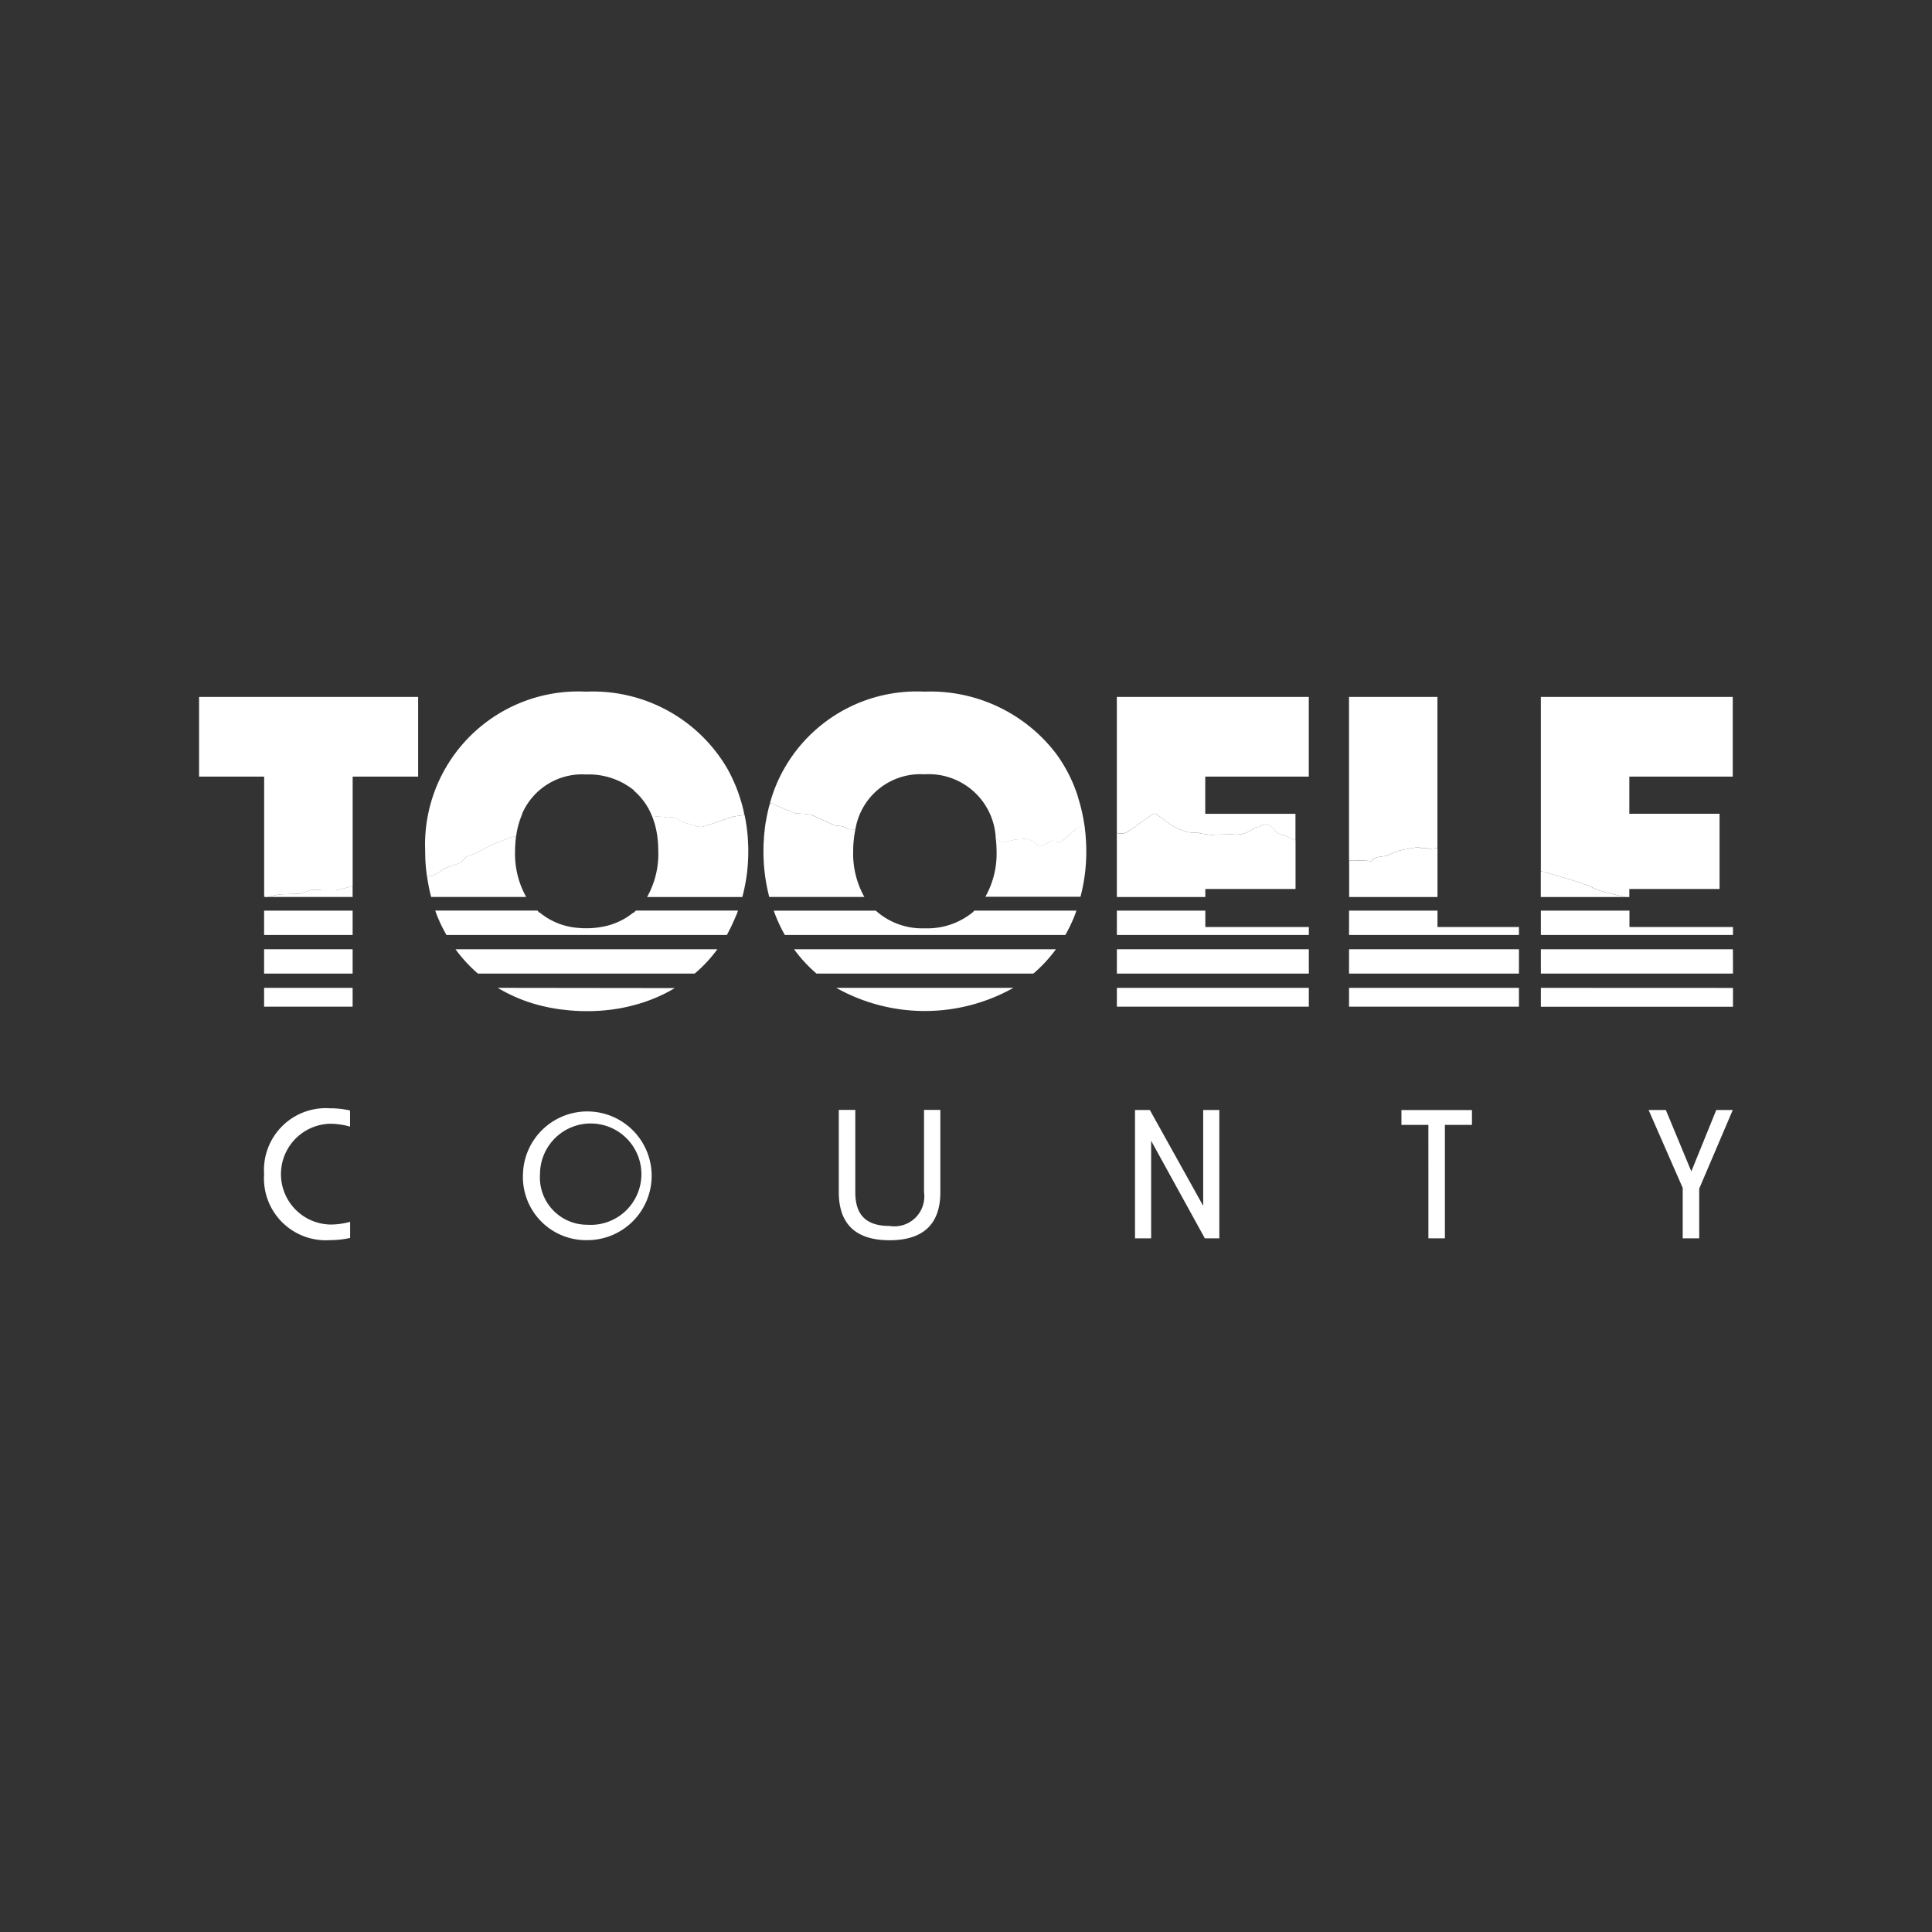 <svg xmlns="http://www.w3.org/2000/svg" width="100" height="100" viewBox="0 0 100 100">
  <rect x="0" y="0" width="100" height="100" fill="#333333" stroke="none"/>
  <g id="Group_22646" data-name="Group 22646" transform="translate(-770.5 -1804.241)">
    <rect id="Rectangle_8114" data-name="Rectangle 8114" width="100" height="100" transform="translate(770.5 1804.241)" fill="none"/>
    <g id="Group_22645" data-name="Group 22645" transform="translate(630.459 -2999.669)">
      <g id="Group_22409" data-name="Group 22409" transform="translate(153.711 4861.26)">
        <path id="Path_30153" data-name="Path 30153" d="M1.353,47.91A3.2,3.2,0,0,1,4.759,44.5a4.594,4.594,0,0,1,1.043.114v.835A3.831,3.831,0,0,0,4.768,45.3a2.609,2.609,0,0,0,.038,5.217,3.783,3.783,0,0,0,1-.142v.835a4.79,4.79,0,0,1-1.043.114A3.2,3.2,0,0,1,1.353,47.91" transform="translate(-1.353 -44.485)" fill="#fff"/>
        <path id="Path_30154" data-name="Path 30154" d="M36.654,47.885a3.331,3.331,0,1,1,3.339,3.425,3.27,3.27,0,0,1-3.339-3.425m3.329,2.628a2.624,2.624,0,1,0-2.447-2.628,2.448,2.448,0,0,0,2.447,2.628" transform="translate(-23.255 -44.47)" fill="#fff"/>
        <path id="Path_30155" data-name="Path 30155" d="M79.722,49v-4.26h.854V49c0,1.148.531,1.746,1.774,1.746A1.548,1.548,0,0,0,84.133,49v-4.26h.845V49c0,1.584-.816,2.486-2.628,2.486s-2.628-.9-2.628-2.486" transform="translate(-49.976 -44.641)" fill="#fff"/>
        <path id="Path_30156" data-name="Path 30156" d="M120.955,46.339v5.047h-.835V44.745h.768l2.761,4.961V44.745h.835v6.641h-.75Z" transform="translate(-75.042 -44.641)" fill="#fff"/>
        <path id="Path_30157" data-name="Path 30157" d="M157.845,45.514H156.45v-.768H160.1v.768h-1.4v5.872h-.854Z" transform="translate(-97.582 -44.641)" fill="#fff"/>
        <path id="Path_30158" data-name="Path 30158" d="M191.925,48.777l-1.765-4.032h.892l1.319,3.178,1.29-3.178h.854l-1.736,4.07v2.571h-.854Z" transform="translate(-118.498 -44.641)" fill="#fff"/>
      </g>
      <path id="Path_30159" data-name="Path 30159" d="M8.629,26.966H8.582V26.9c.008.031.031.047.047.07" transform="translate(145.132 4823.373)" fill="#fff"/>
      <path id="Path_30160" data-name="Path 30160" d="M71.467,14.505q-.035-.144-.081-.289c-.011-.036-.02-.073-.032-.109a1.07,1.07,0,0,1,.031.105c.019.055.035.113.051.171,0,.016.011.031.015.051.024.082.043.168.062.253a1.582,1.582,0,0,0-.047-.183" transform="translate(107.004 4831.14)" fill="#fff"/>
      <path id="Path_30161" data-name="Path 30161" d="M71.516,14.668q-.035-.146-.082-.292c.019.055.035.113.051.171,0,.016.011.031.015.051s.012.047.016.07" transform="translate(106.955 4830.978)" fill="#fff"/>
      <path id="Path_30162" data-name="Path 30162" d="M113.272,8.572a7.244,7.244,0,0,1,.658,1.145,8.088,8.088,0,0,0-.658-1.145" transform="translate(81.542 4834.502)" fill="#fff"/>
      <path id="Path_30163" data-name="Path 30163" d="M42.126,16.1A4.425,4.425,0,0,0,41.8,17.27a4.276,4.276,0,0,1,.3-1.153c.008,0,.016-.012.024-.016" transform="translate(124.955 4829.929)" fill="#fff"/>
      <path id="Path_30164" data-name="Path 30164" d="M57.329,13.007a3.459,3.459,0,0,1,1.091,1.831A3.481,3.481,0,0,0,57.3,13.015c.008,0,.016,0,.024-.008" transform="translate(115.537 4831.809)" fill="#fff"/>
      <path id="Path_30165" data-name="Path 30165" d="M71.516,14.668q-.035-.146-.082-.292c.019.055.035.113.051.171,0,.016.011.031.015.051s.012.047.016.07" transform="translate(106.955 4830.978)" fill="#fff"/>
      <path id="Path_30166" data-name="Path 30166" d="M186.833,4.825V.7H176.9V9.729l.16.023.031-.006.015.025c.466.135.931.269,1.393.407.23.07.456.15.683.227.052.012.1.027.153.04a4.016,4.016,0,0,0,.637.291c.431.116.863.219,1.3.322h.208V10.64h4.67V6.749h-4.67V4.825Z" transform="translate(42.895 4839.282)" fill="#fff"/>
      <path id="Path_30167" data-name="Path 30167" d="M152.692,9.2a.129.129,0,0,0,.1-.022c.184-.232.453-.193.7-.245a3.083,3.083,0,0,0,.533-.22c.043-.015.083-.027.122-.04l.126-.028c.058-.012.117-.027.175-.043l.046-.009.1-.009.018-.024.024.018c.08-.018.159-.034.236-.049a.033.033,0,0,1,.052-.009c.031,0,.061-.009.092-.015s.049-.009.074-.013c.049,0,.1,0,.15,0,.021.006.046.009.07.015v.018h.376a.51.51,0,0,1,.071.04l.435-.037V.7h-4.576V9.166c.358.026.719-.02,1.074.03" transform="translate(58.25 4839.282)" fill="#fff"/>
      <path id="Path_30168" data-name="Path 30168" d="M121.653,7.61l.19-.119c.319-.23.64-.459.962-.689h.009c.162-.138.267,0,.386.08h.006c.073.052.147.1.221.153a3.065,3.065,0,0,0,1.261.667c.04,0,.077.009.113.015l.223.018c.073,0,.147,0,.221,0a.033.033,0,0,1,.027.024l.576.083c.116,0,.233-.009.349-.013.08,0,.156-.006.233-.006l.53-.009A1.523,1.523,0,0,0,128.1,7.5c.073-.061.2-.058.3-.086.3-.208.331-.2.741.129l.089.125.018.018c.036.024.073.052.11.077l.23.092c.046.009.092.018.138.031.173.079.347.16.52.24V6.75h-4.67V4.826h5.36V.7H121v7.03a.616.616,0,0,0,.653-.125" transform="translate(76.848 4839.282)" fill="#fff"/>
      <path id="Path_30169" data-name="Path 30169" d="M75.311,5.783l.024-.009c.267.119.536.239.8.355.055.013.107.022.162.031.263.221.6.117.891.19l.126.009.162.046c.373.172.747.34,1.12.512l.426.055.2.1.006,0,.092.046.366.01a3.409,3.409,0,0,1,3.573-2.849,3.473,3.473,0,0,1,3.693,3.343l.293.183c.049,0,.1-.009.147-.015.165-.037.334-.077.5-.116l.024-.006.658-.055.132.055c.059.027.117.058.175.089l.3.248a.059.059,0,0,1,.058.012l.652-.3c.052,0,.107.006.162.006.043.037.086.073.126.11l.009,0,.214-.113c.223-.193.444-.389.674-.572a2.337,2.337,0,0,1,.3-.181c.057,0,.113,0,.169-.005-.005-.04-.009-.081-.015-.121,0-.019-.008-.043-.012-.062-.016-.105-.031-.21-.055-.312-.043-.234-.1-.46-.16-.678-.023-.086-.047-.172-.074-.253L91.2,5.427c-.031-.1-.062-.2-.1-.292-.039-.109-.078-.21-.121-.316s-.089-.207-.136-.308a8.084,8.084,0,0,0-.658-1.145c-.062-.09-.128-.179-.195-.265h0A8.181,8.181,0,0,0,83.263,0a7.89,7.89,0,0,0-7.726,4.95l-.034.087c-.057.152-.111.305-.16.462-.021.066-.039.133-.059.2-.008.028-.015.057-.023.084l.024-.01Z" transform="translate(104.63 4839.709)" fill="#fff"/>
      <path id="Path_30170" data-name="Path 30170" d="M4.063,10.943v-.009l.294-.022.891-.024a.065.065,0,0,1,.064-.022l.444-.165c.07-.006.144-.012.217-.015H6.12l.367.027c.2,0,.389,0,.582-.006l.1-.018c.04-.009.082-.015.122-.022l.086-.018c.191-.054.382-.1.573-.158V4.825h3.389V.7H0V4.825H3.369v6.162c.008.031.031.047.047.07h.162l.4-.1c.028-.006.055-.009.083-.015" transform="translate(150.345 4839.282)" fill="#fff"/>
      <path id="Path_30171" data-name="Path 30171" d="M30.457,9.389h.006l.092-.055a.959.959,0,0,0,.089-.061c.024-.022.049-.04.073-.061a.053.053,0,0,1,.055-.015l-.006-.022.248-.1.622-.211.318-.328c.015-.006.031-.009.046-.015.126-.04.254-.086.383-.128.144-.077.288-.15.429-.227.2-.1.4-.205.6-.306.077-.022.15-.04.224-.058a2.76,2.76,0,0,1,.885-.316,4.276,4.276,0,0,1,.3-1.143,3.385,3.385,0,0,1,3.326-2.056,3.722,3.722,0,0,1,2.481.826,3.3,3.3,0,0,1,.927,1.329c.221.015.443.034.665.051l.165.037c.049-.009.095-.022.144-.034h.064l.144.037.067.027.38.214c.077.022.15.04.224.058a.585.585,0,0,0,.073.012l.214.073h0c.077.022.15.046.223.068.049.006.1.012.144.022.049-.009.1-.015.15-.022L45,6.722l.753-.257c.168-.022.337-.046.505-.071l.074-.033c-.017-.081-.032-.163-.052-.243a1.581,1.581,0,0,0-.047-.183q-.035-.146-.082-.292a1.067,1.067,0,0,0-.031-.105c-.015-.051-.031-.1-.047-.148-.066-.2-.14-.4-.222-.588-.008-.016-.012-.031-.02-.047a8.189,8.189,0,0,0-.374-.764A8.048,8.048,0,0,0,38.149,0a7.93,7.93,0,0,0-8.335,8.265A8.761,8.761,0,0,0,29.9,9.519c0,.009,0,.019,0,.029l.265,0,.288-.156" transform="translate(132.235 4839.71)" fill="#fff"/>
      <path id="Path_30172" data-name="Path 30172" d="M179.332,24.409c-.052-.012-.1-.027-.153-.04-.227-.077-.453-.156-.683-.227q-.694-.206-1.393-.407l-.015-.024-.031.006-.16-.023v1.328h4.368c-.433-.1-.866-.206-1.3-.322a3.947,3.947,0,0,1-.637-.291" transform="translate(42.895 4825.317)" fill="#fff"/>
      <path id="Path_30173" data-name="Path 30173" d="M156.194,23.1V20.571l-.435.037a.554.554,0,0,0-.07-.04h-.376v-.018c-.025-.006-.049-.009-.071-.015-.052,0-.1,0-.15,0l-.073.012c-.031.006-.061.012-.092.015a.034.034,0,0,0-.052.009c-.077.015-.156.031-.236.049l-.024-.018-.018.025-.1.009-.046.009c-.058.015-.116.031-.174.043l-.126.027c-.04.012-.08.024-.122.04a3.053,3.053,0,0,1-.533.221c-.245.052-.514.012-.7.245a.131.131,0,0,1-.1.021c-.355-.05-.716,0-1.074-.03V23.1Z" transform="translate(58.251 4827.239)" fill="#fff"/>
      <path id="Path_30174" data-name="Path 30174" d="M125.581,20.4v-.417h4.67V17.468c-.174-.081-.347-.162-.52-.241-.046-.012-.092-.021-.138-.031l-.23-.092-.11-.077-.018-.018-.089-.126c-.41-.331-.441-.337-.741-.129-.1.028-.23.025-.3.086a1.524,1.524,0,0,1-1.142.318l-.53.009c-.077,0-.153,0-.232.006l-.349.012-.576-.083a.032.032,0,0,0-.027-.024c-.073,0-.147,0-.22,0l-.224-.018c-.037-.006-.073-.012-.113-.015a3.061,3.061,0,0,1-1.262-.667c-.073-.052-.147-.1-.22-.153H123.2c-.119-.077-.223-.217-.386-.08h-.009c-.322.23-.643.459-.961.689l-.19.119a.616.616,0,0,1-.653.125V20.4Z" transform="translate(76.847 4829.939)" fill="#fff"/>
      <path id="Path_30175" data-name="Path 30175" d="M74.531,15.67c-.027.156-.047.316-.062.475,0,.016,0,.031-.008.047-.011.117-.023.238-.027.358,0,.055-.008.105-.012.16-.008.16-.011.323-.011.487a9.27,9.27,0,0,0,.3,2.364h4.923a4.581,4.581,0,0,1-.58-2.364,5.5,5.5,0,0,1,.116-1.135l-.365-.009-.092-.046-.006,0-.2-.1-.426-.055c-.374-.171-.747-.34-1.121-.511L76.8,15.29l-.126-.009c-.294-.074-.628.03-.891-.19-.055-.009-.107-.018-.162-.031-.266-.116-.536-.236-.8-.355l-.025.009-.024-.009-.024.011c-.03.1-.06.208-.086.316-.049.209-.093.422-.128.639" transform="translate(105.147 4830.777)" fill="#fff"/>
      <path id="Path_30176" data-name="Path 30176" d="M108.334,17.9c-.23.184-.45.38-.674.572l-.214.113-.009,0c-.04-.037-.083-.073-.126-.11-.055,0-.11,0-.162-.006l-.652.3a.06.06,0,0,0-.058-.012l-.3-.248c-.058-.031-.116-.061-.175-.089l-.132-.055-.658.055-.024.006c-.165.04-.334.08-.5.116-.049.006-.1.013-.147.015l-.293-.183a5.811,5.811,0,0,1,.038.642,4.539,4.539,0,0,1-.58,2.364h4.923a9.1,9.1,0,0,0,.3-2.364c0-.125,0-.249-.008-.374,0-.09-.008-.179-.016-.269q-.012-.257-.047-.514c0-.05-.013-.1-.02-.152-.056,0-.111,0-.169.005a2.336,2.336,0,0,0-.3.181" transform="translate(87.375 4828.947)" fill="#fff"/>
      <path id="Path_30177" data-name="Path 30177" d="M13.483,25.634c-.192.054-.383.1-.574.158l-.086.018c-.04.006-.082.012-.122.021l-.095.018c-.193,0-.386,0-.582.006l-.367-.027h-.147c-.073,0-.147.009-.217.015l-.444.165a.066.066,0,0,0-.064.021c-.3.009-.594.015-.891.025-.1.006-.2.015-.294.021v.009c-.028.006-.055.009-.083.015l-.4.1h4.368Z" transform="translate(144.808 4824.139)" fill="#fff"/>
      <path id="Path_30178" data-name="Path 30178" d="M30.257,22.2H35.18a4.58,4.58,0,0,1-.576-2.364c0-.093,0-.187.008-.277s.008-.155.016-.23v0a2.126,2.126,0,0,1,.023-.222c0-.016,0-.027.008-.043s0-.006,0-.01a2.76,2.76,0,0,0-.885.317c-.073.018-.147.037-.223.058-.2.1-.4.205-.6.306-.141.077-.285.15-.429.227-.128.043-.257.089-.383.129-.015.006-.031.009-.046.015l-.318.327-.621.212c-.083.033-.165.07-.248.1l.006.021a.054.054,0,0,0-.055.015c-.024.022-.049.04-.073.061a.827.827,0,0,1-.089.061l-.092.055H30.6l-.288.156c-.089,0-.176,0-.265,0,.023.173.052.347.085.516.035.191.078.378.128.565" transform="translate(132.096 4828.137)" fill="#fff"/>
      <path id="Path_30179" data-name="Path 30179" d="M63.526,16.309l-.753.257-.784.257c-.049.006-.1.012-.15.022-.046-.009-.1-.015-.144-.022-.073-.021-.147-.046-.223-.067h0l-.214-.073a.6.6,0,0,1-.073-.013c-.073-.018-.147-.037-.224-.058l-.38-.214-.067-.027-.144-.037H60.3c-.049.013-.095.025-.144.034l-.165-.037c-.221-.018-.443-.037-.664-.052a4.154,4.154,0,0,1,.164.5c.027.113.055.222.074.339.012.058.019.117.031.179.012.1.024.2.031.3.007.066.011.132.015.2,0,.1.008.206.008.311a4.545,4.545,0,0,1-.58,2.365H64a9.1,9.1,0,0,0,.308-2.365c0-.148,0-.292-.012-.44-.007-.253-.031-.5-.062-.744s-.073-.483-.123-.719l-.074.033c-.168.024-.337.049-.505.07" transform="translate(114.464 4829.866)" fill="#fff"/>
      <rect id="Rectangle_8001" data-name="Rectangle 8001" width="4.582" height="1.26" transform="translate(153.711 4851.045)" fill="#fff"/>
      <path id="Path_30180" data-name="Path 30180" d="M31.176,28.983h0c.012.027.02.055.031.079.043.118.094.236.145.349.063.141.126.279.2.412.053.105.11.208.168.31H46.228l.035-.059c.035-.063.071-.13.1-.2a.369.369,0,0,0,.047-.086c.035-.067.071-.137.1-.208.043-.09.082-.181.122-.271.008-.016.012-.031.02-.047.043-.09.082-.188.118-.283h0c.014-.035.026-.073.039-.11H41.522c-.03.029-.056.062-.088.09a.07.07,0,0,1-.027.02h-.024a3.524,3.524,0,0,1-1.72.75,4.171,4.171,0,0,1-.711.055c-.094,0-.185,0-.275-.008l-.157-.012c-.1-.008-.2-.02-.291-.035a3.5,3.5,0,0,1-1.672-.75h-.024c-.039-.033-.071-.075-.109-.11H31.138c.013.036.024.073.038.11" transform="translate(131.431 4822.172)" fill="#fff"/>
      <path id="Path_30181" data-name="Path 30181" d="M130.942,30.132V29.72h-5.359v-.848h-4.578v1.26Z" transform="translate(76.845 4822.172)" fill="#fff"/>
      <path id="Path_30182" data-name="Path 30182" d="M92,33.962H78.444a7.461,7.461,0,0,0,1.162,1.26H90.831A7.5,7.5,0,0,0,92,33.962" transform="translate(102.697 4819.081)" fill="#fff"/>
      <path id="Path_30183" data-name="Path 30183" d="M160.409,30.132V29.72h-4.216v-.848h-4.578v1.26Z" transform="translate(58.252 4822.172)" fill="#fff"/>
      <path id="Path_30184" data-name="Path 30184" d="M47.364,33.962H33.81a7.393,7.393,0,0,0,1.161,1.26H46.19a7.244,7.244,0,0,0,1.174-1.26" transform="translate(129.808 4819.081)" fill="#fff"/>
      <path id="Path_30185" data-name="Path 30185" d="M176.9,28.872v.11H176.9v1.15h9.944V29.72h-5.359v-.848Z" transform="translate(42.896 4822.172)" fill="#fff"/>
      <path id="Path_30186" data-name="Path 30186" d="M76.339,30.132H90.854c.011-.019.024-.038.035-.057a8.19,8.19,0,0,0,.374-.764c.008-.016.012-.031.02-.047.055-.128.1-.261.148-.393H86.147c-.031.028-.056.062-.087.089a3.722,3.722,0,0,1-2.481.826,3.6,3.6,0,0,1-2.534-.914H75.763a7.953,7.953,0,0,0,.576,1.26" transform="translate(104.326 4822.173)" fill="#fff"/>
      <rect id="Rectangle_8002" data-name="Rectangle 8002" width="9.936" height="1.26" transform="translate(197.85 4853.043)" fill="#fff"/>
      <rect id="Rectangle_8003" data-name="Rectangle 8003" width="4.582" height="1.26" transform="translate(153.711 4853.043)" fill="#fff"/>
      <rect id="Rectangle_8004" data-name="Rectangle 8004" width="9.936" height="0.974" transform="translate(197.85 4855.041)" fill="#fff"/>
      <rect id="Rectangle_8005" data-name="Rectangle 8005" width="8.794" height="0.974" transform="translate(209.867 4855.041)" fill="#fff"/>
      <path id="Path_30187" data-name="Path 30187" d="M176.9,39.052V39.5H176.9v.53h9.944v-.974Z" transform="translate(42.896 4815.989)" fill="#fff"/>
      <path id="Path_30188" data-name="Path 30188" d="M84.007,39.052a9.371,9.371,0,0,0,9.171,0Z" transform="translate(99.318 4815.989)" fill="#fff"/>
      <path id="Path_30189" data-name="Path 30189" d="M39.375,39.052a8.214,8.214,0,0,0,2.584,1l.047.012c.149.027.3.055.451.079.126.02.251.035.381.047.11.016.224.024.334.035H43.2c.247.024.5.031.754.031.055,0,.106,0,.157,0s.1,0,.153,0c.188-.008.369-.016.554-.031.075-.008.153-.012.228-.024.137-.012.275-.027.408-.051.173-.024.338-.055.5-.09.114-.024.228-.047.338-.079.224-.055.444-.118.656-.188.11-.039.216-.075.318-.114a7.76,7.76,0,0,0,1.274-.616Z" transform="translate(126.428 4815.989)" fill="#fff"/>
      <rect id="Rectangle_8006" data-name="Rectangle 8006" width="8.794" height="1.26" transform="translate(209.867 4853.043)" fill="#fff"/>
      <path id="Path_30190" data-name="Path 30190" d="M75.187,26.991h0Z" transform="translate(104.678 4823.315)" fill="#fff"/>
      <path id="Path_30191" data-name="Path 30191" d="M186.84,33.962H176.9v.545H176.9v.715h9.944Z" transform="translate(42.896 4819.081)" fill="#fff"/>
      <rect id="Rectangle_8007" data-name="Rectangle 8007" width="4.582" height="0.974" transform="translate(153.711 4855.041)" fill="#fff"/>
    </g>
  </g>
</svg>
